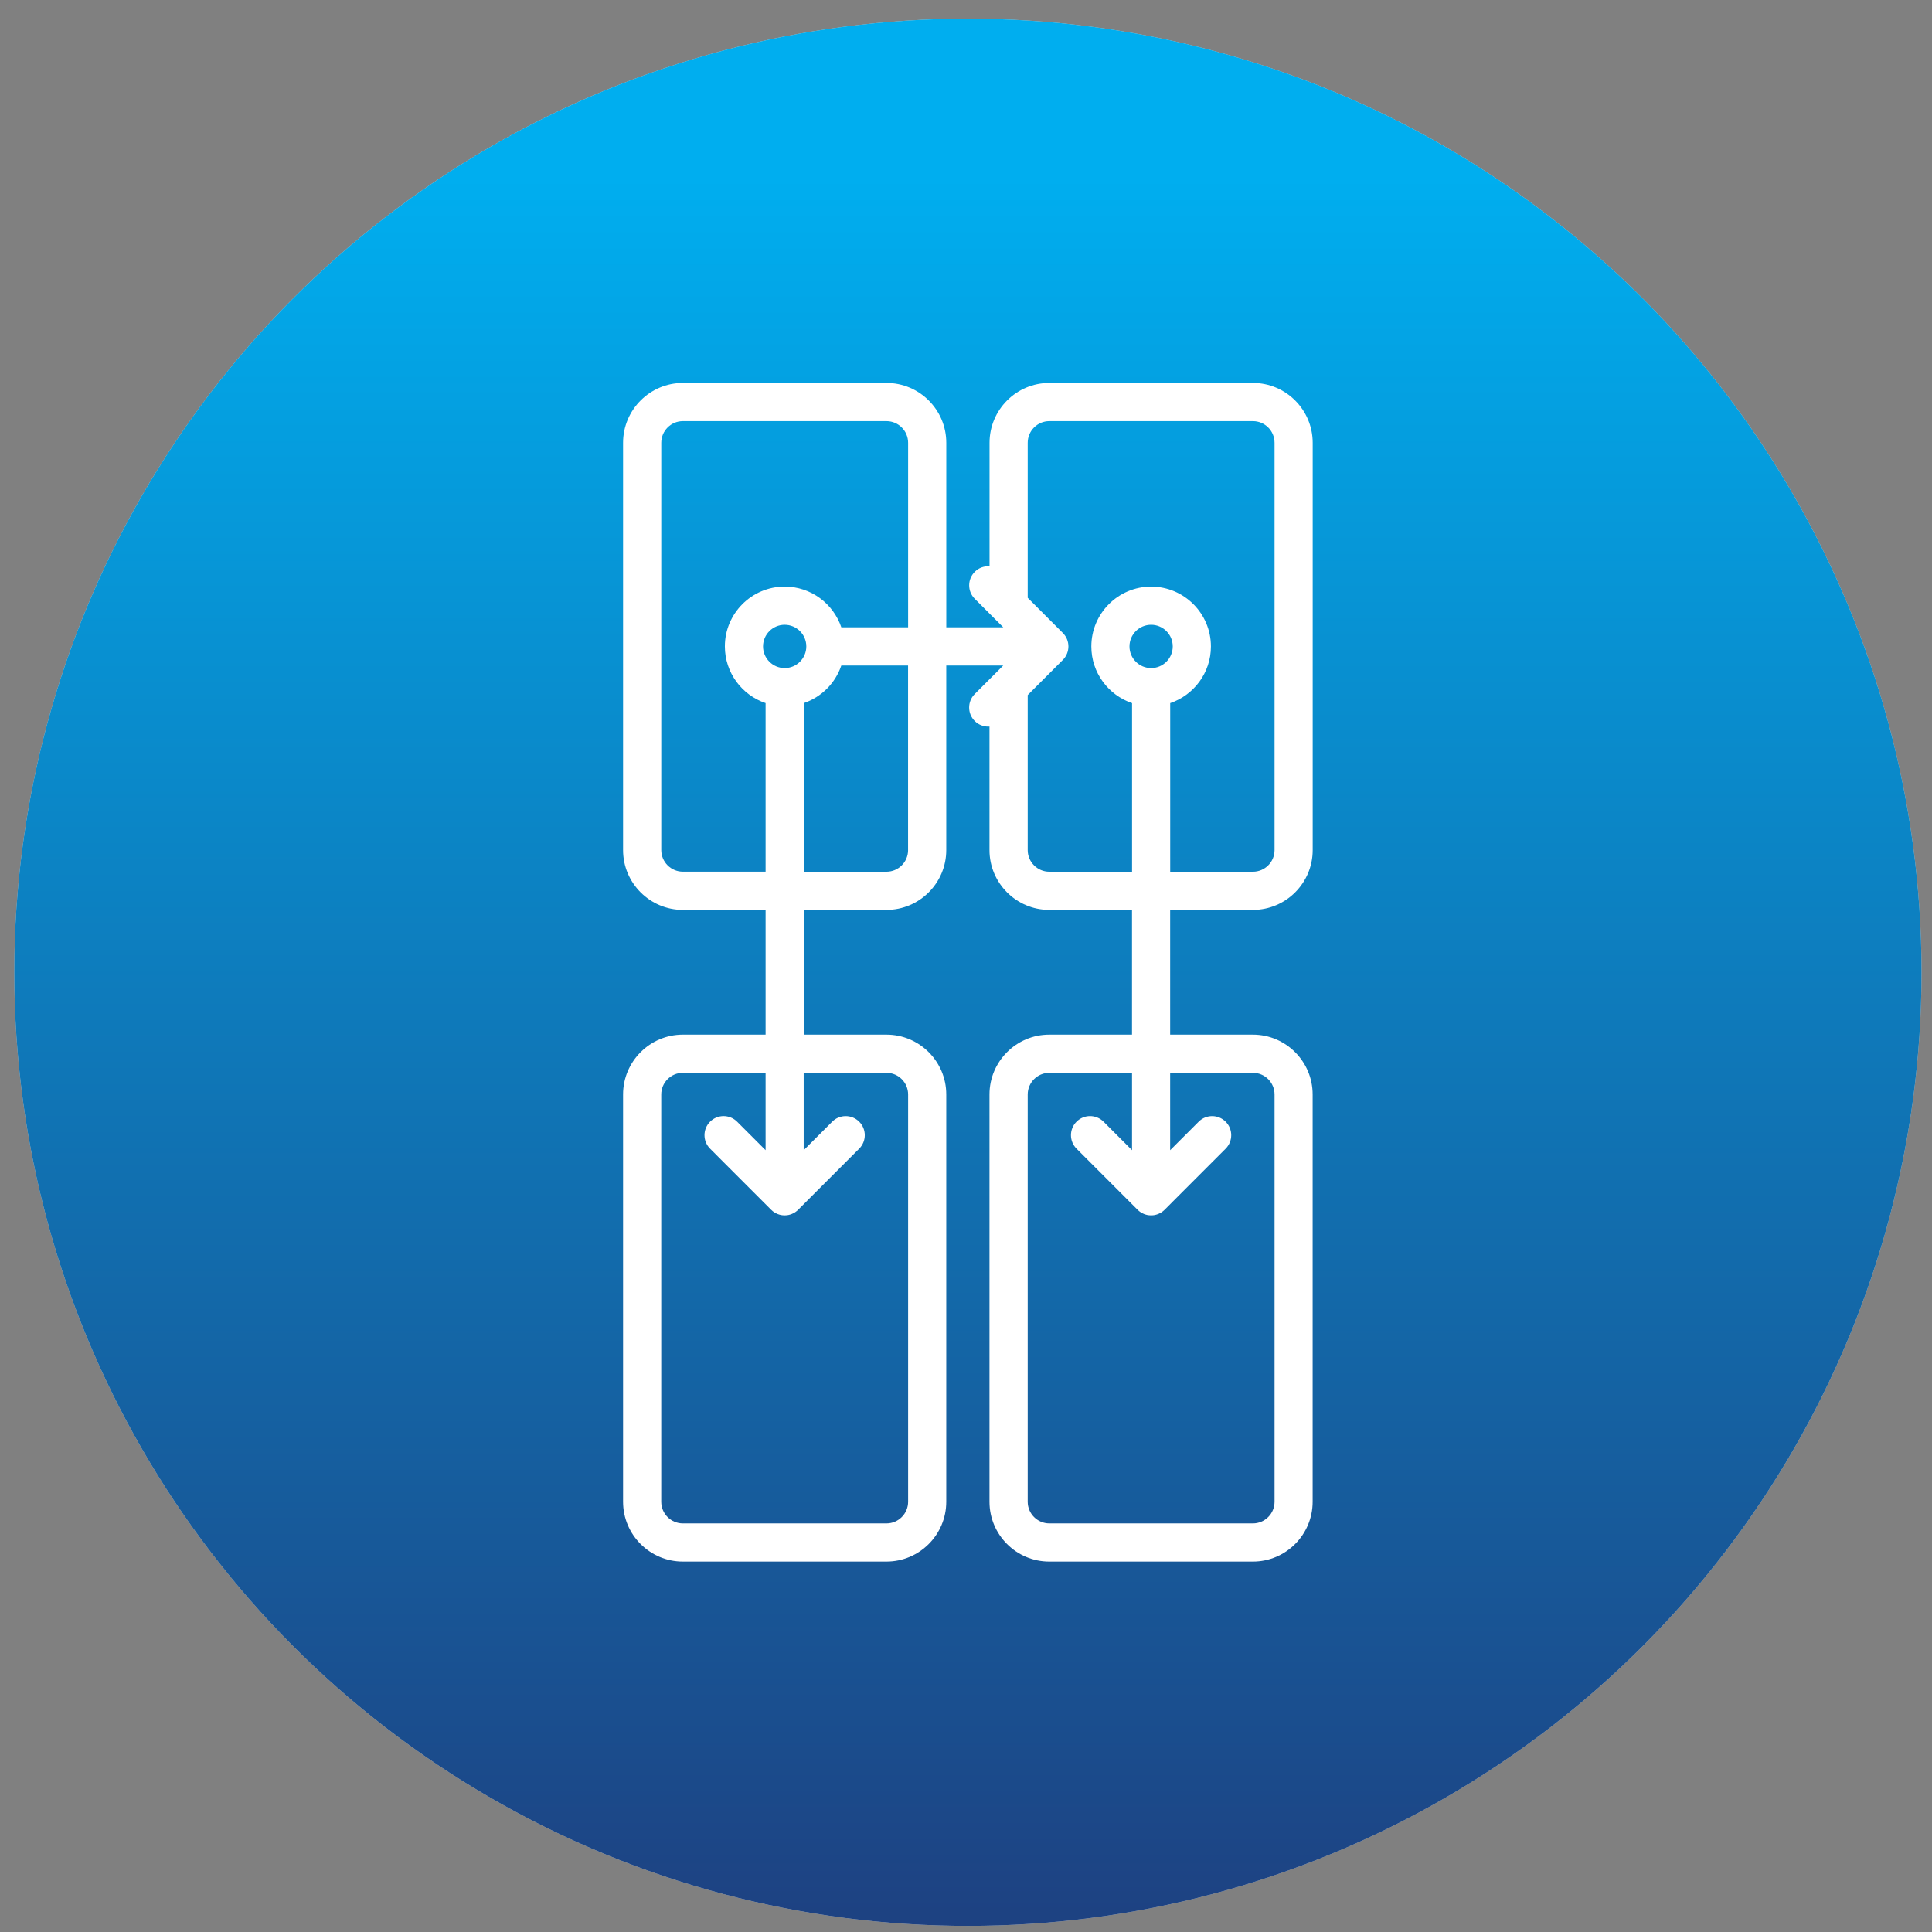 <svg width="78" height="78" viewBox="0 0 78 78" fill="none" xmlns="http://www.w3.org/2000/svg">
<rect x="0" y="0" width="78" height="78" fill="#808080" stroke="none"/>
<circle cx="39.077" cy="39.254" r="38.5" fill="#D9D9D9"/>
<circle cx="39.077" cy="39.254" r="38.5" fill="url(#paint0_linear_1076_151)"/>
<path d="M50.583 36.735C51.914 36.735 52.997 35.652 52.997 34.321V17.876C52.997 16.544 51.914 15.461 50.583 15.461H42.364C41.033 15.461 39.95 16.545 39.95 17.876V22.863C39.736 22.848 39.517 22.922 39.354 23.086C39.053 23.387 39.053 23.875 39.354 24.175L40.504 25.326H38.204V17.876C38.204 16.544 37.121 15.461 35.79 15.461H27.569C26.239 15.461 25.155 16.545 25.155 17.876V34.32C25.155 35.652 26.239 36.735 27.569 36.735H30.909V41.771H27.569C26.238 41.771 25.155 42.855 25.155 44.186V60.63C25.155 61.962 26.239 63.045 27.569 63.045H35.788C37.12 63.045 38.203 61.961 38.203 60.63V44.186C38.203 42.854 37.119 41.771 35.788 41.771H32.449V36.735H35.788C37.12 36.735 38.203 35.651 38.203 34.32V26.869H40.503L39.352 28.02C39.052 28.321 39.052 28.809 39.352 29.109C39.503 29.26 39.7 29.335 39.897 29.335C39.914 29.335 39.932 29.334 39.948 29.333V34.32C39.948 35.652 41.032 36.735 42.362 36.735H45.702V41.771H42.362C41.031 41.771 39.948 42.855 39.948 44.186V60.63C39.948 61.962 41.032 63.045 42.362 63.045H50.581C51.913 63.045 52.995 61.961 52.995 60.63V44.186C52.995 42.854 51.912 41.771 50.581 41.771H47.242V36.735H50.581L50.583 36.735ZM35.789 43.313C36.271 43.313 36.663 43.705 36.663 44.187V60.63C36.663 61.112 36.271 61.504 35.789 61.504H27.569C27.088 61.504 26.696 61.112 26.696 60.63V44.187C26.696 43.705 27.088 43.313 27.569 43.313H30.909V46.436L29.758 45.285C29.457 44.984 28.969 44.984 28.668 45.285C28.367 45.586 28.367 46.074 28.668 46.375L31.134 48.842C31.134 48.842 31.136 48.843 31.137 48.844C31.154 48.861 31.172 48.877 31.19 48.893C31.199 48.9 31.208 48.906 31.217 48.913C31.229 48.921 31.24 48.93 31.251 48.938C31.262 48.945 31.273 48.951 31.283 48.958C31.294 48.964 31.305 48.971 31.316 48.977C31.327 48.982 31.338 48.987 31.35 48.992C31.361 48.998 31.372 49.004 31.384 49.009C31.395 49.013 31.407 49.017 31.418 49.021C31.43 49.026 31.442 49.031 31.455 49.034C31.466 49.038 31.478 49.04 31.489 49.043C31.502 49.046 31.515 49.05 31.528 49.053C31.541 49.056 31.554 49.057 31.567 49.059C31.579 49.06 31.591 49.062 31.602 49.063C31.628 49.066 31.652 49.067 31.678 49.067C31.704 49.067 31.729 49.066 31.754 49.063C31.766 49.062 31.777 49.06 31.789 49.059C31.802 49.057 31.815 49.055 31.828 49.053C31.841 49.05 31.855 49.046 31.867 49.043C31.878 49.04 31.89 49.038 31.901 49.034C31.914 49.03 31.926 49.025 31.938 49.021C31.95 49.017 31.961 49.013 31.972 49.009C31.984 49.004 31.995 48.998 32.006 48.992C32.017 48.987 32.029 48.982 32.04 48.977C32.051 48.971 32.062 48.964 32.073 48.958C32.084 48.951 32.094 48.945 32.105 48.938C32.117 48.93 32.127 48.921 32.139 48.913C32.148 48.906 32.157 48.9 32.166 48.893C32.184 48.878 32.202 48.862 32.219 48.845C32.22 48.844 32.221 48.843 32.222 48.842L34.688 46.375C34.989 46.074 34.989 45.586 34.688 45.286C34.387 44.985 33.899 44.985 33.598 45.286L32.447 46.437V43.313H35.787L35.789 43.313ZM31.679 26.972C31.198 26.972 30.806 26.58 30.806 26.098C30.806 25.616 31.198 25.224 31.679 25.224C32.161 25.224 32.553 25.616 32.553 26.098C32.553 26.58 32.161 26.972 31.679 26.972ZM36.662 34.32C36.662 34.802 36.27 35.194 35.788 35.194H32.449V28.387C33.161 28.146 33.726 27.582 33.966 26.869H36.661V34.321L36.662 34.32ZM36.662 25.327H33.967C33.644 24.372 32.741 23.682 31.679 23.682C30.348 23.682 29.265 24.766 29.265 26.097C29.265 27.16 29.954 28.063 30.909 28.386V35.192H27.57C27.088 35.192 26.697 34.8 26.697 34.319V17.876C26.697 17.394 27.088 17.002 27.57 17.002H35.789C36.271 17.002 36.663 17.394 36.663 17.876V25.327H36.662ZM42.364 35.194C41.883 35.194 41.491 34.802 41.491 34.32V28.062L42.909 26.643C43.21 26.342 43.21 25.854 42.909 25.554L41.491 24.135V17.876C41.491 17.394 41.883 17.002 42.364 17.002H50.583C51.065 17.002 51.457 17.394 51.457 17.876V34.32C51.457 34.802 51.065 35.194 50.583 35.194H47.244V28.387C48.198 28.064 48.888 27.161 48.888 26.099C48.888 24.767 47.805 23.683 46.474 23.683C45.143 23.683 44.06 24.767 44.06 26.099C44.06 27.161 44.749 28.064 45.704 28.387V35.194H42.365H42.364ZM50.583 43.313C51.065 43.313 51.457 43.705 51.457 44.187V60.63C51.457 61.112 51.065 61.504 50.583 61.504H42.364C41.883 61.504 41.491 61.112 41.491 60.63V44.187C41.491 43.705 41.883 43.313 42.364 43.313H45.703V46.436L44.553 45.285C44.252 44.984 43.764 44.984 43.463 45.285C43.162 45.586 43.162 46.074 43.463 46.375L45.929 48.842C45.929 48.842 45.931 48.843 45.932 48.844C45.949 48.861 45.967 48.877 45.985 48.893C45.994 48.9 46.003 48.906 46.012 48.913C46.023 48.921 46.034 48.93 46.046 48.938C46.056 48.945 46.067 48.951 46.078 48.958C46.089 48.964 46.099 48.971 46.111 48.977C46.121 48.982 46.133 48.987 46.145 48.992C46.156 48.998 46.167 49.004 46.179 49.009C46.19 49.013 46.201 49.017 46.212 49.021C46.225 49.026 46.237 49.031 46.25 49.034C46.261 49.038 46.272 49.04 46.284 49.043C46.297 49.046 46.309 49.05 46.322 49.053C46.335 49.056 46.349 49.057 46.362 49.059C46.373 49.06 46.385 49.062 46.397 49.063C46.422 49.066 46.447 49.067 46.473 49.067C46.498 49.067 46.523 49.066 46.549 49.063C46.561 49.062 46.572 49.06 46.583 49.059C46.597 49.057 46.61 49.055 46.623 49.053C46.636 49.05 46.649 49.046 46.662 49.043C46.673 49.04 46.684 49.038 46.696 49.034C46.709 49.03 46.721 49.025 46.733 49.021C46.745 49.017 46.756 49.013 46.767 49.009C46.778 49.004 46.79 48.998 46.801 48.992C46.812 48.987 46.824 48.982 46.835 48.977C46.846 48.971 46.856 48.964 46.868 48.958C46.879 48.951 46.889 48.945 46.9 48.938C46.912 48.93 46.922 48.921 46.934 48.913C46.943 48.906 46.951 48.9 46.96 48.893C46.979 48.878 46.997 48.862 47.014 48.845C47.015 48.844 47.016 48.843 47.017 48.842L49.483 46.375C49.783 46.074 49.783 45.586 49.483 45.286C49.182 44.985 48.694 44.985 48.393 45.286L47.242 46.437V43.313H50.581L50.583 43.313ZM46.474 26.972C45.992 26.972 45.6 26.58 45.6 26.098C45.6 25.616 45.992 25.224 46.474 25.224C46.956 25.224 47.347 25.616 47.347 26.098C47.347 26.58 46.956 26.972 46.474 26.972Z" fill="white"/>
<defs>
<linearGradient id="paint0_linear_1076_151" x1="39.069" y1="7.111" x2="39.069" y2="97.932" gradientUnits="userSpaceOnUse">
<stop stop-color="#00AEEF"/>
<stop offset="1" stop-color="#262262"/>
</linearGradient>
</defs>
</svg>
